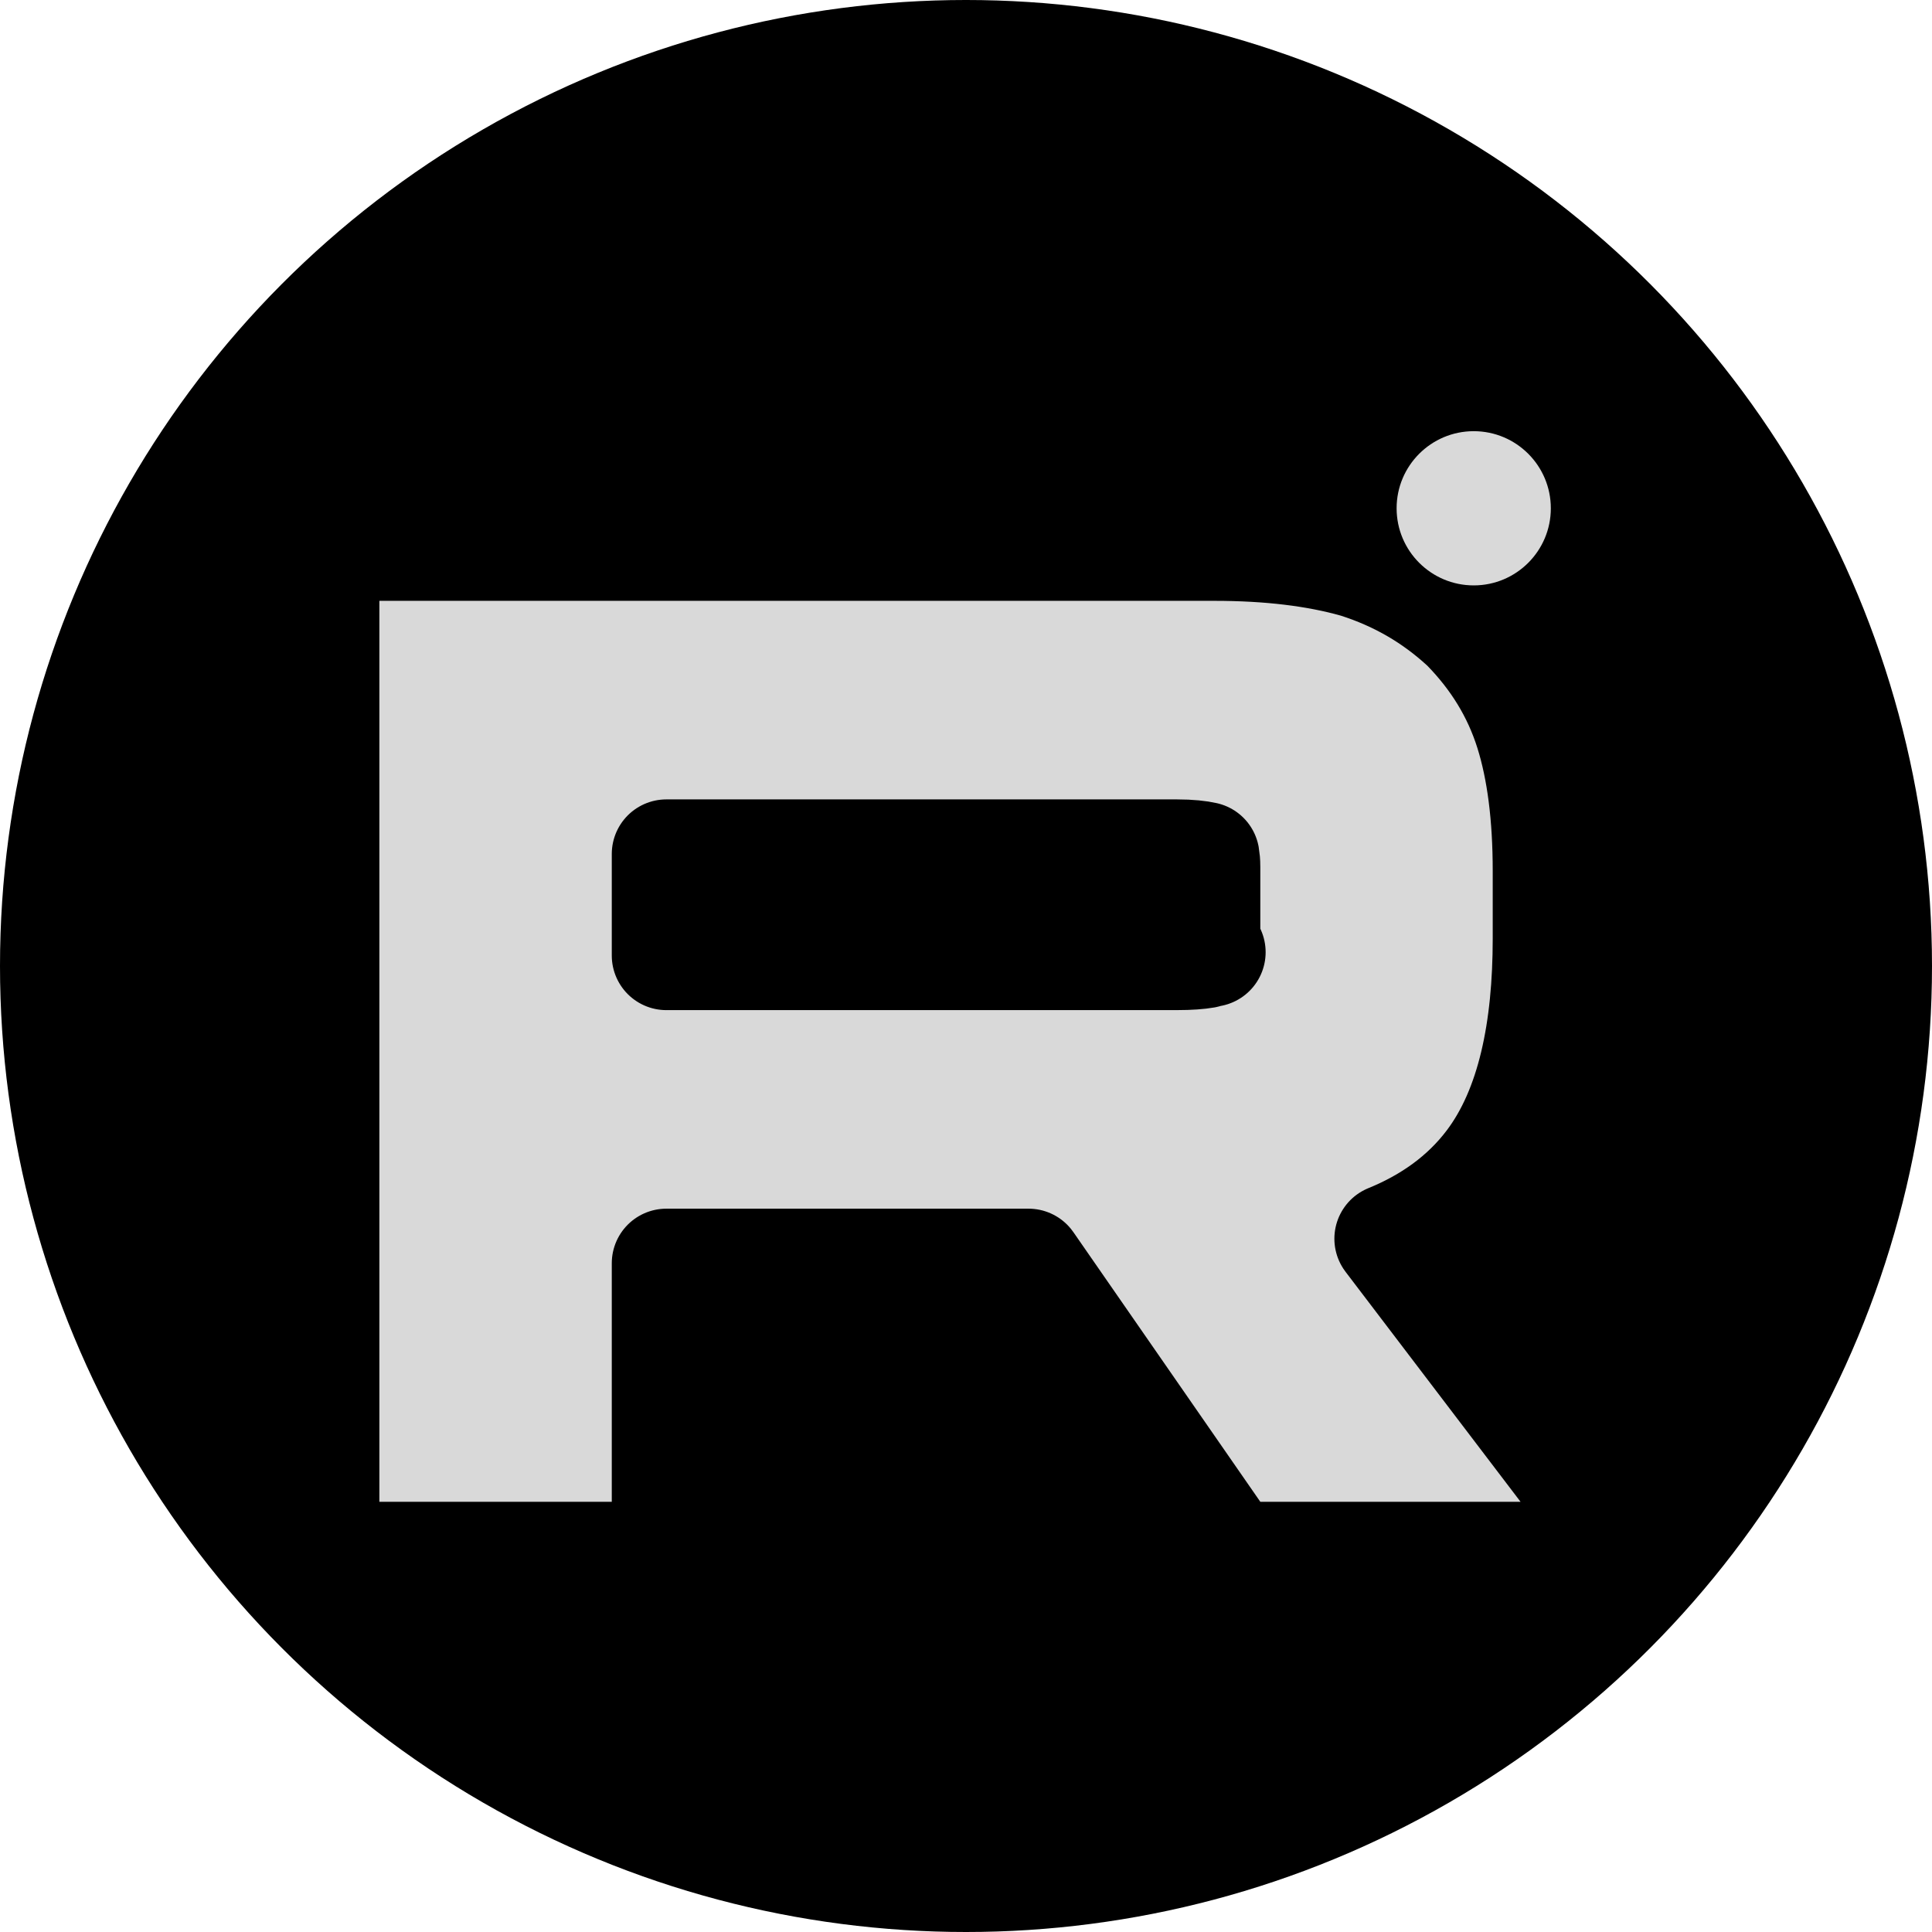 <?xml version="1.0" encoding="UTF-8"?> <svg xmlns="http://www.w3.org/2000/svg" width="1044" height="1044" viewBox="0 0 1044 1044" fill="none"> <circle cx="522" cy="522" r="522" fill="black"></circle> <path d="M205 295.176C188.708 295.176 175.5 308.383 175.5 324.676V811.522C175.5 827.814 188.708 841.022 205 841.022H330.587C346.88 841.022 360.087 827.814 360.087 811.522V682.634H555.793L656.793 828.328C662.305 836.279 671.364 841.022 681.038 841.022H821.663C832.873 841.022 843.115 834.667 848.094 824.623C853.073 814.578 851.928 802.58 845.139 793.658L750.562 669.365C772.698 660.335 791.4 647.039 805.344 628.586L805.346 628.583C827.689 599.008 836.125 556.095 836.125 507.155V470.659C836.125 441.003 832.938 415.925 826.501 395.408C819.73 373.823 808.131 355.285 792.422 339.141C792.03 338.738 791.626 338.346 791.212 337.966C774.499 322.648 755.743 311.759 733.732 304.641C733.386 304.529 733.037 304.423 732.687 304.324C711.379 298.293 685.995 295.176 656.221 295.176H205ZM635.917 516.334C635.68 516.334 635.444 516.337 635.209 516.342H360.087V461.472H635.917C643.002 461.472 647.966 462.079 651.103 462.795C651.334 464.078 651.538 465.934 651.538 468.467V509.342C651.538 511.982 651.349 513.945 651.124 515.342C647.816 515.916 642.875 516.334 635.917 516.334ZM654.414 514.546C654.414 514.546 654.403 514.55 654.381 514.559C654.402 514.55 654.414 514.545 654.414 514.546Z" fill="#D9D9D9" stroke="black" stroke-width="59" stroke-linecap="round" stroke-linejoin="round"></path> <path d="M796.366 316.333C819.366 316.333 838.025 297.679 838.025 274.667C838.025 251.654 819.366 233 796.366 233C773.35 233 754.691 251.654 754.691 274.667C754.691 297.679 773.35 316.333 796.366 316.333Z" fill="#D9D9D9"></path> </svg> 